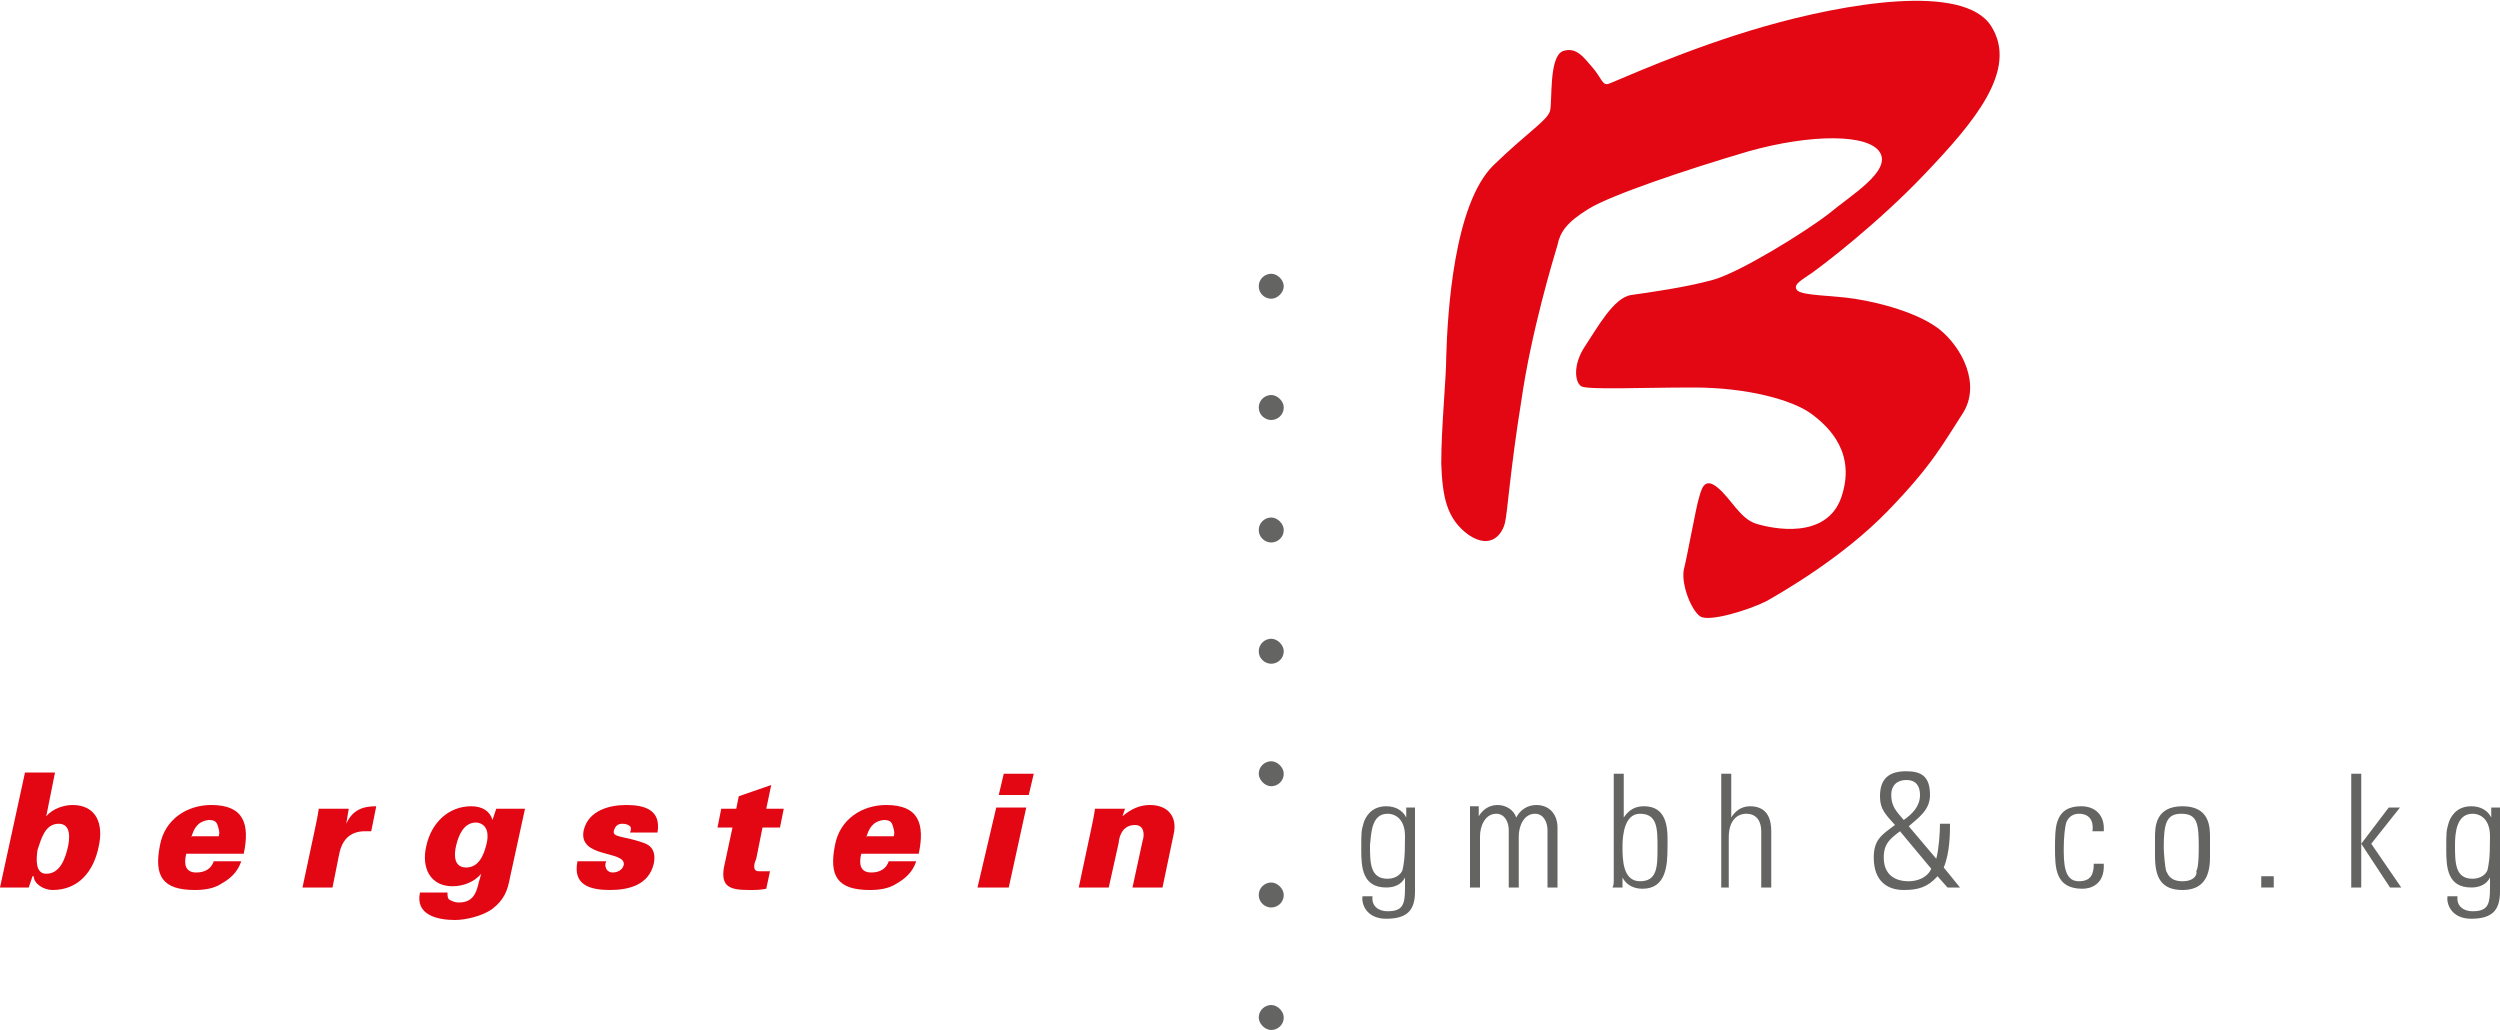 <?xml version="1.0" encoding="utf-8"?>
<!-- Generator: Adobe Illustrator 24.2.1, SVG Export Plug-In . SVG Version: 6.00 Build 0)  -->
<svg version="1.1" id="Ebene_1" xmlns="http://www.w3.org/2000/svg" xmlns:xlink="http://www.w3.org/1999/xlink" x="0px" y="0px"
	 viewBox="0 0 200 82.4" style="enable-background:new 0 0 200 82.4;" xml:space="preserve">
<style type="text/css">
	.st0{fill-rule:evenodd;clip-rule:evenodd;fill:#646463;}
	.st1{fill:#646463;}
	.st2{fill-rule:evenodd;clip-rule:evenodd;fill:#E30613;}
	.st3{fill:#E30613;}
</style>
<g>
	<path class="st0" d="M111,65.1c0.7,0,1.4,0.5,1.4,1.8c0,1.9-0.1,2.2-0.2,2.7c-0.1,0.3-0.5,0.7-1.2,0.7c-1.4,0-1.4-1.3-1.4-2.7
		C109.7,66.7,109.7,65.1,111,65.1L111,65.1z M112.5,65.4L112.5,65.4c-0.3-0.6-0.9-0.9-1.6-0.9c-1.3,0-1.7,1-1.8,1.3
		c-0.2,0.7-0.2,0.7-0.2,2.2c0,1.4,0.1,3,2,3c0.6,0,1.2-0.2,1.5-0.8h0c0,1.9,0.1,2.7-1.4,2.7c-0.7,0-1.3-0.4-1.2-1.2h-0.8
		c-0.1,0.6,0.3,1.8,1.9,1.8c1.8,0,2.3-0.8,2.3-2.2v-5.4c0-0.3,0-0.6,0-1.3h-0.7V65.4L112.5,65.4z"/>
	<path class="st1" d="M118.4,66.9c0-0.8,0.4-1.8,1.3-1.8c0.7,0,1,0.7,1,1.3V71h0.8v-4.1c0-0.8,0.4-1.8,1.3-1.8c0.7,0,1,0.7,1,1.3V71
		h0.8v-4.8c0-1-0.6-1.8-1.7-1.8c-0.7,0-1.3,0.4-1.6,1c-0.2-0.6-0.8-1-1.5-1c-0.7,0-1.2,0.4-1.5,0.9h0v-0.8h-0.7V71h0.8V66.9
		L118.4,66.9z"/>
	<path class="st0" d="M129.8,67.7c0-1,0.2-2.6,1.4-2.6c1.4,0,1.4,1.2,1.4,2.7c0,1.5,0,2.7-1.4,2.7C129.8,70.5,129.8,68.7,129.8,67.7
		L129.8,67.7z M129.8,71v-0.8h0c0.3,0.6,0.9,0.9,1.6,0.9c1.9,0,2-1.9,2-3.3c0-1.1,0.2-3.3-1.9-3.3c-0.7,0-1.2,0.3-1.6,0.9l0,0v-3.5
		h-0.8v8.5c0,0.2,0,0.4-0.1,0.6H129.8L129.8,71z"/>
	<path class="st1" d="M138.3,71v-4c0-1.4,0.7-1.9,1.4-1.9c0.9,0,1.2,0.7,1.2,1.4V71h0.8v-4.5c0-0.8-0.2-2-1.7-2
		c-0.7,0-1.2,0.4-1.5,0.9h0v-3.5h-0.8V71H138.3L138.3,71z"/>
	<path class="st0" d="M154.5,69.5c-0.3,0.7-1.1,1-1.8,1c-1.2,0-2-0.6-2-1.9c0-1.1,0.5-1.5,1.3-2.1L154.5,69.5L154.5,69.5z
		 M152.3,65.6c-0.6-0.7-1-1.1-1-2c0-0.8,0.5-1.2,1.2-1.2c0.8,0,1.1,0.5,1.1,1.2C153.6,64.5,153,65.1,152.3,65.6L152.3,65.6z
		 M155.8,71h1l-1.3-1.6c0.5-1.2,0.5-2.8,0.5-3.5h-0.8c0,0.7-0.1,2.1-0.3,2.8l-2.2-2.6c0.8-0.7,1.7-1.3,1.7-2.5
		c0-1.5-0.7-1.9-1.9-1.9c-1.4,0-2.1,0.6-2.1,2c0,1.1,0.5,1.5,1.2,2.3c-1.1,0.8-1.7,1.2-1.7,2.6c0,2,1.2,2.6,2.4,2.6
		c1.1,0,1.9-0.2,2.7-1.1L155.8,71L155.8,71z"/>
	<path class="st1" d="M168.3,66.5c0.1-1.3-0.7-2-1.8-2c-0.9,0-1.6,0.3-1.9,1.2c-0.2,0.5-0.2,1.5-0.2,2.1c0,1.6,0,3.3,2.2,3.3
		c0.6,0,1.8-0.3,1.7-2h-0.8c0,0.8-0.2,1.4-1.2,1.4c-1.2,0-1.2-1.5-1.2-2.7c0-0.8,0.1-1.7,0.2-2c0.2-0.5,0.6-0.7,1-0.7
		c0.9,0,1.2,0.6,1.1,1.4H168.3L168.3,66.5z"/>
	<path class="st0" d="M174.6,71.2c1.6,0,2.2-1,2.2-2.6V67c0-0.8,0-2.5-2.2-2.5c-2.2,0-2.2,1.7-2.2,2.5v1.5
		C172.4,70.2,172.9,71.2,174.6,71.2L174.6,71.2z M174.6,70.5c-1.1,0-1.2-0.7-1.3-0.8c-0.1-0.3-0.2-1.5-0.2-1.9
		c0-1.9,0.2-2.7,1.4-2.7c1.3,0,1.4,0.8,1.4,2.7c0,0.4,0,1.6-0.2,1.9C175.8,69.9,175.6,70.5,174.6,70.5L174.6,70.5z"/>
	<polygon class="st1" points="180.9,71 181.9,71 181.9,70.1 180.9,70.1 180.9,71 	"/>
	<polygon class="st1" points="188.1,71 188.9,71 188.9,67.5 188.9,67.5 191.2,71 192.1,71 189.7,67.5 192,64.6 191.1,64.6 
		188.9,67.5 188.9,67.5 188.9,61.9 188.1,61.9 188.1,71 	"/>
	<path class="st0" d="M197.8,65.1c0.7,0,1.4,0.5,1.4,1.8c0,1.9-0.1,2.2-0.2,2.7c-0.1,0.3-0.5,0.7-1.2,0.7c-1.4,0-1.4-1.3-1.4-2.7
		C196.4,66.7,196.5,65.1,197.8,65.1L197.8,65.1z M199.3,65.4L199.3,65.4c-0.3-0.6-0.9-0.9-1.6-0.9c-1.3,0-1.7,1-1.8,1.3
		c-0.2,0.7-0.2,0.7-0.2,2.2c0,1.4,0.1,3,2,3c0.6,0,1.2-0.2,1.5-0.8h0c0,1.9,0.1,2.7-1.4,2.7c-0.7,0-1.3-0.4-1.2-1.2h-0.8
		c-0.1,0.6,0.3,1.8,1.9,1.8c1.8,0,2.3-0.8,2.3-2.2v-5.4c0-0.3,0-0.6,0-1.3h-0.7V65.4L199.3,65.4z"/>
	<path class="st1" d="M100.7,42.4c0-0.6,0.5-1,1-1s1,0.5,1,1c0,0.6-0.5,1-1,1S100.7,43,100.7,42.4L100.7,42.4z"/>
	<path class="st1" d="M100.7,52.1c0-0.6,0.5-1,1-1s1,0.5,1,1c0,0.6-0.5,1-1,1S100.7,52.7,100.7,52.1L100.7,52.1z"/>
	<path class="st1" d="M100.7,61.9c0-0.6,0.5-1,1-1s1,0.5,1,1c0,0.6-0.5,1-1,1S100.7,62.4,100.7,61.9L100.7,61.9z"/>
	<path class="st1" d="M100.7,71.6c0-0.6,0.5-1,1-1s1,0.5,1,1c0,0.6-0.5,1-1,1S100.7,72.2,100.7,71.6L100.7,71.6z"/>
	<path class="st1" d="M100.7,81.4c0-0.6,0.5-1,1-1s1,0.5,1,1c0,0.6-0.5,1-1,1S100.7,81.9,100.7,81.4L100.7,81.4z"/>
	<path class="st1" d="M100.7,32.6c0-0.6,0.5-1,1-1s1,0.5,1,1c0,0.6-0.5,1-1,1S100.7,33.2,100.7,32.6L100.7,32.6z"/>
	<path class="st1" d="M100.7,22.9c0-0.6,0.5-1,1-1s1,0.5,1,1s-0.5,1-1,1S100.7,23.5,100.7,22.9L100.7,22.9z"/>
	<path class="st2" d="M4.7,65.9c1,0,0.9,1.2,0.7,2c-0.2,0.8-0.6,2-1.7,2c-0.9,0-0.8-1.2-0.7-1.9C3.3,67.1,3.6,65.9,4.7,65.9
		L4.7,65.9z M0,71h2.3l0.3-0.9h0.1c0,0.6,0.8,1.1,1.5,1.1c2.1,0,3.3-1.5,3.7-3.5c0.4-1.8-0.2-3.3-2.1-3.3c-0.7,0-1.6,0.3-2.1,0.9h0
		l0.7-3.5H2L0,71L0,71z"/>
	<path class="st2" d="M19.5,68.3c0.5-2.4,0-3.9-2.6-3.9c-1.9,0-3.7,1.1-4.1,3.2c-0.5,2.5,0.2,3.6,2.8,3.6c0.7,0,1.5-0.1,2.1-0.5
		c0.7-0.4,1.3-0.9,1.6-1.8h-2.2c-0.2,0.6-0.7,0.9-1.4,0.9c-0.9,0-1-0.7-0.8-1.5H19.5L19.5,68.3z M15.3,67c0.2-0.7,0.5-1.3,1.4-1.4
		c0.4,0,0.6,0.1,0.7,0.4c0.1,0.3,0.2,0.6,0.1,0.9H15.3L15.3,67z"/>
	<path class="st3" d="M27.9,64.7h-2.4c-0.1,0.7-0.2,1.1-0.3,1.6l-1,4.7h2.4l0.5-2.5c0.2-1.2,0.8-2,2.1-2c0.2,0,0.3,0,0.5,0l0.4-2
		c-1.1,0-1.9,0.3-2.4,1.4h0L27.9,64.7L27.9,64.7z"/>
	<path class="st2" d="M38.9,67.6c-0.2,0.8-0.6,1.8-1.6,1.8c-1,0-1-1-0.8-1.8c0.2-0.8,0.6-1.8,1.6-1.8C39.1,65.9,39.1,66.9,38.9,67.6
		L38.9,67.6z M42,64.7h-2.3l-0.3,0.9h0c-0.2-0.7-0.8-1.1-1.7-1.1c-1.8,0-3.2,1.3-3.6,3.2c-0.4,1.7,0.3,3.2,2.1,3.2
		c0.8,0,1.7-0.3,2.3-1h0l-0.2,0.7c-0.2,0.9-0.5,1.6-1.6,1.6c-0.3,0-0.5-0.1-0.7-0.2c-0.2-0.1-0.2-0.3-0.2-0.6h-2.2
		c-0.4,1.8,1.4,2.2,2.8,2.2c0.8,0,2.2-0.3,3-0.9c0.9-0.7,1.2-1.4,1.4-2.5L42,64.7L42,64.7z"/>
	<path class="st3" d="M52.6,66.6c0.3-1.8-1-2.2-2.5-2.2c-1.3,0-3,0.4-3.4,2c-0.5,2.3,3.4,1.6,3.2,2.8c-0.1,0.4-0.5,0.6-0.9,0.6
		c-0.2,0-0.4-0.1-0.5-0.3c-0.1-0.2-0.1-0.4,0-0.6h-2.3c-0.4,1.9,1,2.3,2.6,2.3c1.5,0,3.1-0.4,3.5-2.1c0.2-1-0.2-1.5-0.9-1.7
		c-1.4-0.5-2.4-0.4-2.3-0.9c0.1-0.4,0.3-0.6,0.7-0.6c0.3,0,0.5,0.1,0.6,0.2c0.1,0.1,0.1,0.3,0,0.5H52.6L52.6,66.6z"/>
	<path class="st3" d="M57.7,64.7l-0.3,1.5h1.2L58,69c-0.5,2,0.4,2.2,2,2.2c0.4,0,0.8,0,1.3-0.1l0.3-1.4c-0.3,0-0.6,0-0.9,0
		c-0.6,0-0.3-0.8-0.2-1l0.5-2.5h1.4l0.3-1.5h-1.4l0.4-1.9l-2.6,0.9l-0.2,1H57.7L57.7,64.7z"/>
	<path class="st2" d="M73.5,68.3c0.5-2.4,0-3.9-2.6-3.9c-1.9,0-3.7,1.1-4.1,3.2c-0.5,2.5,0.2,3.6,2.8,3.6c0.7,0,1.5-0.1,2.1-0.5
		c0.7-0.4,1.3-0.9,1.6-1.8h-2.2c-0.2,0.6-0.7,0.9-1.4,0.9c-0.9,0-1-0.7-0.8-1.5H73.5L73.5,68.3z M69.3,67c0.2-0.7,0.5-1.3,1.4-1.4
		c0.4,0,0.6,0.1,0.7,0.4c0.1,0.3,0.2,0.6,0.1,0.9H69.3L69.3,67z"/>
	<path class="st2" d="M80.7,71l1.4-6.4h-2.4L78.2,71H80.7L80.7,71z M82.3,63.6l0.4-1.7h-2.4l-0.4,1.7H82.3L82.3,63.6z"/>
	<path class="st2" d="M90,64.7h-2.4c-0.1,0.7-0.2,1.1-0.3,1.6l-1,4.7h2.4l0.8-3.6c0-0.1,0.1-1.4,1.3-1.4c0.7,0,0.8,0.7,0.6,1.3
		L90.6,71h2.4l0.9-4.3c0.3-1.4-0.5-2.3-1.9-2.3c-0.8,0-1.5,0.3-2.2,0.9L90,64.7L90,64.7z"/>
	<path class="st3" d="M115.7,28.5c0.1-3.4,0.6-12.2,3.8-15.3c2.8-2.7,4.2-3.5,4.5-4.3c0.2-0.8-0.1-4.3,1-4.8
		c1.1-0.4,1.7,0.5,2.4,1.3c0.7,0.8,0.8,1.5,1.3,1.3c0.6-0.2,6.2-2.8,12.5-4.6c6.3-1.8,15.9-3.5,18.1,0c2.2,3.5-1.4,7.7-5.3,11.8
		c-3.9,4.1-8.3,7.4-9,7.9c-0.7,0.5-1.5,0.9-1.3,1.3c0.1,0.5,2,0.5,3.9,0.7c1.9,0.2,5.5,1,7.5,2.5c1.9,1.5,3.4,4.5,1.9,6.8
		c-1.5,2.3-2.4,4.1-6,7.8c-3.6,3.7-8.3,6.4-9.7,7.2c-1.4,0.7-4.6,1.7-5.3,1.2c-0.7-0.5-1.5-2.5-1.3-3.7c0.3-1.2,1-5.1,1.2-5.7
		c0.2-0.7,0.4-1.8,1.5-0.9s1.8,2.5,3.1,2.9c1.3,0.4,5.6,1.3,6.8-2.1c1.2-3.5-0.9-5.6-2.4-6.7c-1.5-1.1-5.1-2.1-9.4-2.1
		s-8.5,0.2-9-0.1c-0.5-0.3-0.7-1.7,0.3-3.2s2.3-3.9,3.7-4.1c1.4-0.2,4.3-0.6,6.5-1.2c2.2-0.6,7.5-3.9,9.3-5.3c1.8-1.5,5-3.4,4.1-4.9
		c-0.9-1.5-5.5-1.5-10.5-0.1c-5.1,1.5-11,3.5-12.8,4.6c-1.8,1.1-2.3,1.9-2.5,2.9c-0.3,1-2.1,6.9-2.9,12.5c-0.9,5.6-1.1,8.9-1.3,9.7
		c-0.2,0.9-1.1,2.2-2.9,1c-1.8-1.3-2.1-3.1-2.2-5.7C115.3,34.1,115.7,30.3,115.7,28.5L115.7,28.5z"/>
</g>
</svg>
